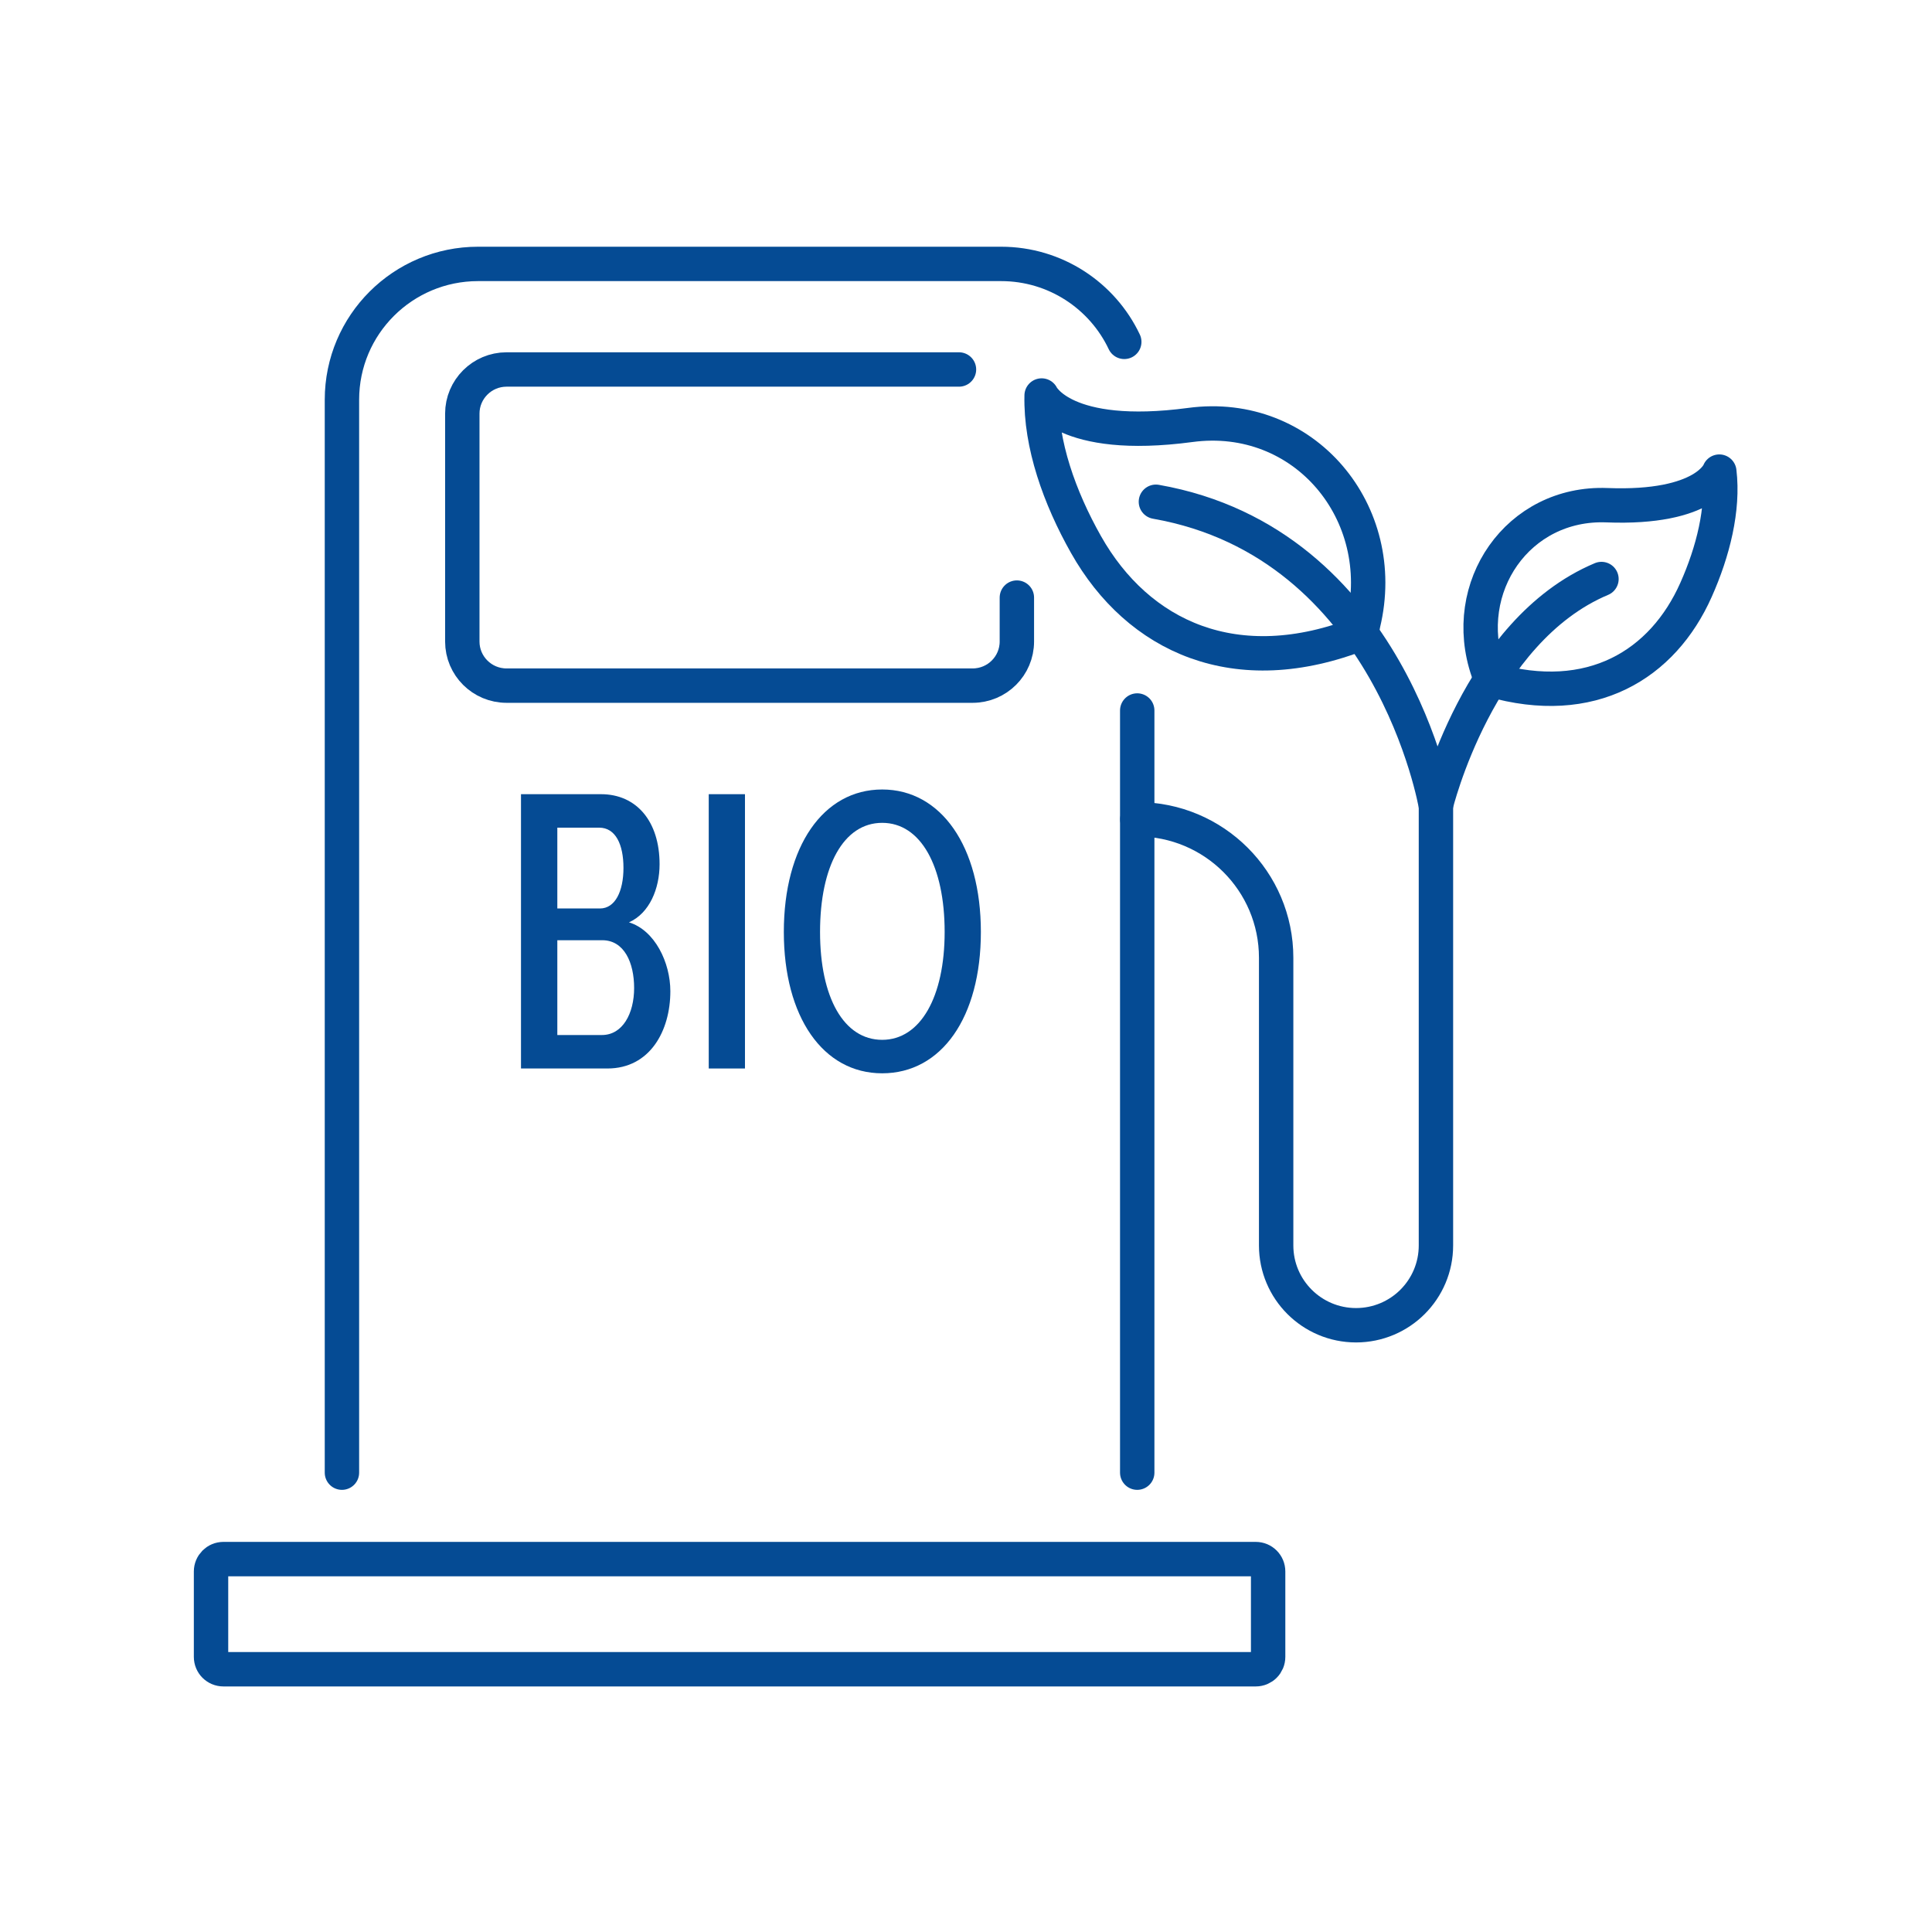 <svg width="1000" height="1000" viewBox="0 0 1000 1000" fill="none" xmlns="http://www.w3.org/2000/svg">
<path d="M588.626 762.246V367.754" stroke="#054B94" stroke-width="17.799" stroke-linecap="round" stroke-linejoin="round"/>
<path d="M176.988 762.246V206.908C176.988 168.046 208.552 136.601 247.473 136.601H518.141C546.323 136.601 570.649 153.095 581.922 176.946" stroke="#054B94" stroke-width="17.799" stroke-linecap="round" stroke-linejoin="round"/>
<path d="M526.329 309.313V332.037C526.329 344.674 516.065 354.879 503.427 354.879H262.187C249.55 354.879 239.286 344.674 239.286 332.037V214.087C239.286 201.508 249.55 191.244 262.187 191.244H496.367" stroke="#054B94" stroke-width="17.799" stroke-linecap="round" stroke-linejoin="round"/>
<path d="M115.581 806.982H649.975C653.535 806.982 656.383 809.83 656.383 813.39V857.592C656.383 861.152 653.535 864 649.975 864H115.64C112.08 864 109.232 861.152 109.232 857.592V813.39C109.232 809.89 112.08 806.982 115.64 806.982H115.581Z" stroke="#054B94" stroke-width="17.799" stroke-linecap="round" stroke-linejoin="round"/>
<path d="M743.241 416.939V644.652C743.241 656.043 738.613 666.367 731.137 673.843C723.662 681.319 713.279 685.946 701.887 685.946C679.045 685.946 660.533 667.435 660.533 644.652V495.731C660.533 456.157 628.376 424.059 588.684 424.059" stroke="#054B94" stroke-width="17.799" stroke-linecap="round" stroke-linejoin="round"/>
<path d="M704.621 327.708C639.713 353.339 588.985 329.488 562.108 281.845C548.402 257.579 538.553 229.871 539.147 204.715C539.147 204.715 550.419 228.744 616.099 219.963C675.015 212.072 719.454 265.292 705.629 322.784L704.68 327.708H704.621Z" stroke="#054B94" stroke-width="17.799" stroke-linecap="round" stroke-linejoin="round"/>
<path d="M771.725 351.854C823.639 366.864 860.662 344.022 877.868 305.279C886.649 285.581 892.226 263.45 889.912 244.108C889.912 244.108 882.97 263.51 831.708 261.492C785.668 259.712 755.29 303.973 770.182 347.344L771.665 351.854H771.725Z" stroke="#054B94" stroke-width="17.799" stroke-linecap="round" stroke-linejoin="round"/>
<path d="M598.296 259.712C720.102 281.13 743.182 416.939 743.182 416.939C743.182 416.939 765.016 326.519 828.916 299.701" stroke="#054B94" stroke-width="17.799" stroke-linecap="round" stroke-linejoin="round"/>
<path d="M346.972 513.06C346.972 533.47 336.47 553.049 314.399 553.049H269.664V411.07H311.077C329.41 411.07 341.395 425.072 341.395 447.322C341.395 459.9 336.233 472.656 325.553 477.402C338.962 481.496 346.972 498.228 346.972 513.06ZM310.127 428.395H288.471V470.223H310.543C318.374 470.223 322.705 461.383 322.705 449.22C322.705 437.057 318.612 428.395 310.127 428.395ZM311.551 535.725C322.29 535.725 328.223 524.571 328.223 511.399C328.223 498.228 323.061 486.658 311.729 486.658H288.471V535.725H311.551Z" fill="#054B94"/>
<path d="M366.847 553.049V411.07H385.596V553.049H366.847Z" fill="#054B94"/>
<path d="M405.708 482.385C405.708 438.065 426.118 408.637 456.614 408.637C487.11 408.637 507.698 438.124 507.698 482.385C507.698 526.646 487.288 555.54 456.614 555.54C425.94 555.54 405.708 526.29 405.708 482.385ZM488.949 482.385C488.949 448.388 476.609 425.902 456.614 425.902C436.619 425.902 424.457 448.388 424.457 482.385C424.457 516.382 436.797 538.216 456.614 538.216C476.431 538.216 488.949 515.967 488.949 482.385Z" fill="#054B94"/>
</svg>
